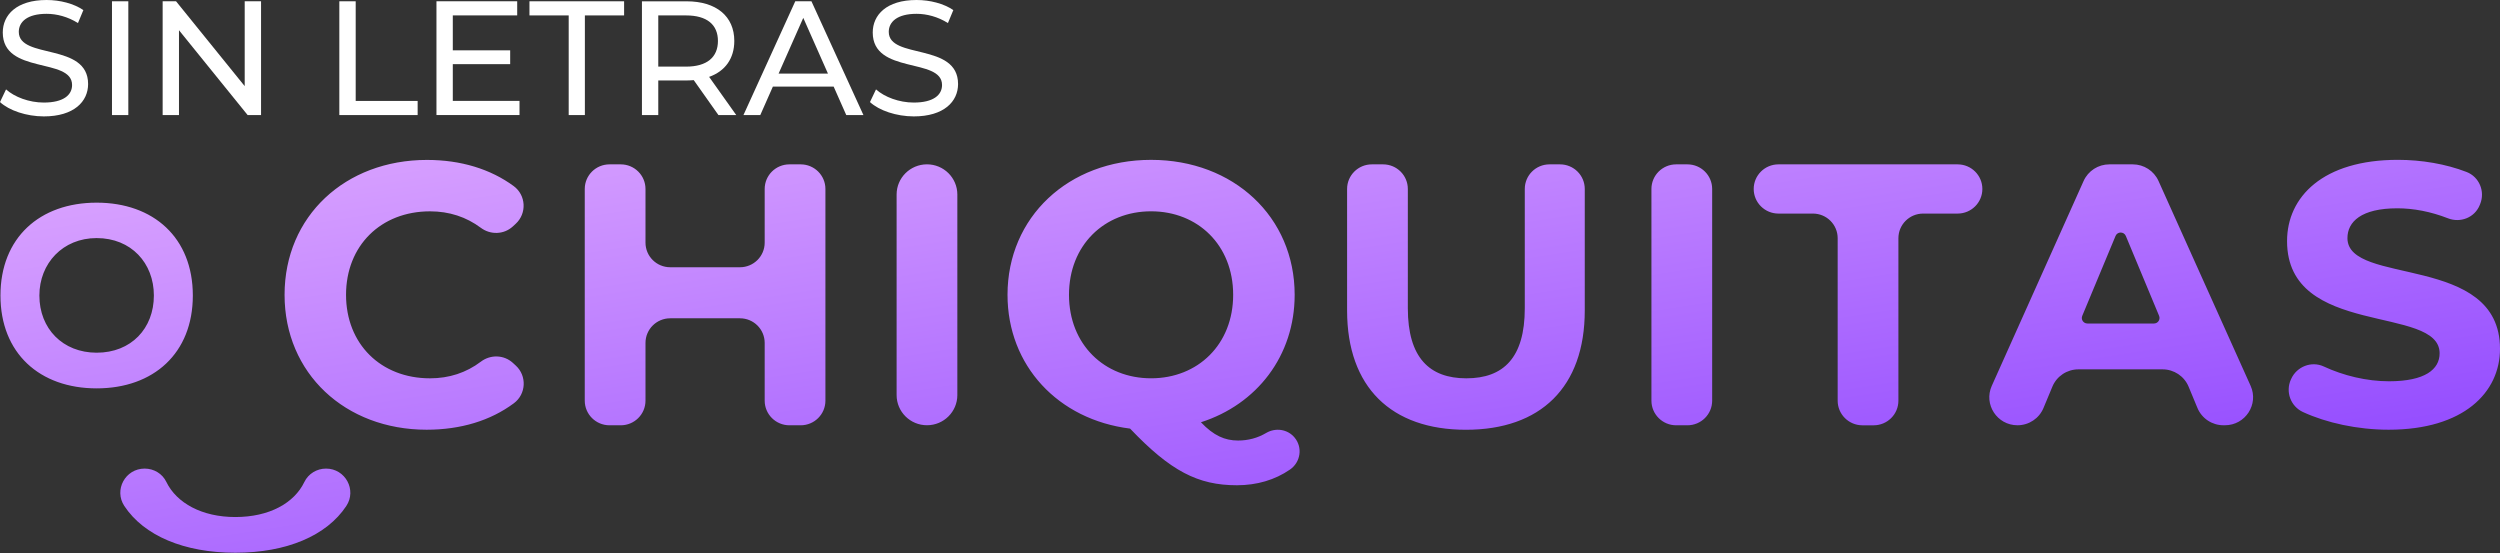 <svg width="339" height="75" viewBox="0 0 339 75" fill="none" xmlns="http://www.w3.org/2000/svg">
<rect x="0" y="0" width="339" height="75" fill="#333333" stroke="none"/>
<path d="M0 13.841L0.819 12.121C1.972 13.156 3.945 13.907 5.939 13.907C8.621 13.907 9.774 12.872 9.774 11.527C9.774 7.758 0.376 10.139 0.376 4.408C0.376 2.028 2.24 0 6.318 0C8.136 0 10.02 0.486 11.304 1.367L10.572 3.129C9.219 2.269 7.69 1.874 6.318 1.874C3.681 1.874 2.549 2.975 2.549 4.321C2.549 8.09 11.947 5.73 11.947 11.397C11.947 13.757 10.041 15.784 5.942 15.784C3.569 15.778 1.241 14.985 0 13.841Z" fill="white"/>
<path d="M15.185 0.175H17.401V15.603H15.185V0.175Z" fill="white"/>
<path d="M35.398 0.175V15.603H33.58L24.27 4.097V15.603H22.055V0.175H23.872L33.182 11.68V0.175H35.398Z" fill="white"/>
<path d="M46.017 0.175H48.232V13.687H56.632V15.603H46.014V0.175H46.017Z" fill="white"/>
<path d="M70.445 13.684V15.6H59.184V0.172H70.132V2.088H61.399V6.825H69.18V8.699H61.399V13.681H70.445V13.684Z" fill="white"/>
<path d="M77.115 2.091H71.795V0.175H84.628V2.091H79.309V15.603H77.115V2.091Z" fill="white"/>
<path d="M97.419 15.603L94.072 10.866C93.763 10.887 93.429 10.911 93.098 10.911H89.262V15.606H87.047V0.178H93.098C97.131 0.178 99.571 2.206 99.571 5.555C99.571 7.936 98.329 9.656 96.157 10.425L99.838 15.606H97.419V15.603ZM97.352 5.552C97.352 3.349 95.868 2.091 93.031 2.091H89.262V9.034H93.031C95.868 9.034 97.352 7.758 97.352 5.552Z" fill="white"/>
<path d="M113.045 11.747H104.8L103.095 15.603H100.812L107.838 0.175H110.032L117.081 15.603H114.753L113.045 11.747ZM112.271 9.981L108.924 2.423L105.577 9.981H112.271Z" fill="white"/>
<path d="M117.967 13.841L118.786 12.121C119.939 13.156 121.912 13.907 123.906 13.907C126.588 13.907 127.741 12.872 127.741 11.527C127.741 7.758 118.343 10.139 118.343 4.408C118.343 2.028 120.206 0 124.285 0C126.103 0 127.987 0.486 129.271 1.367L128.539 3.129C127.186 2.269 125.656 1.874 124.285 1.874C121.648 1.874 120.516 2.975 120.516 4.321C120.516 8.09 129.914 5.73 129.914 11.397C129.914 13.757 128.008 15.784 123.909 15.784C121.535 15.778 119.208 14.985 117.967 13.841Z" fill="white"/>
<path d="M41.269 65.361C39.898 68.218 36.511 70.11 31.911 70.11C27.395 70.11 23.945 68.221 22.552 65.34C22.015 64.226 20.862 63.541 19.62 63.541H19.608C16.989 63.541 15.421 66.438 16.859 68.614C19.529 72.645 24.961 74.95 31.911 74.95C38.86 74.95 44.292 72.645 46.959 68.614C48.401 66.438 46.829 63.541 44.21 63.541C42.963 63.541 41.809 64.238 41.269 65.361ZM5.34 40.072C5.34 35.714 8.514 32.284 13.102 32.284C17.794 32.284 20.865 35.681 20.865 40.072C20.865 44.531 17.794 47.826 13.102 47.826C8.517 47.823 5.34 44.568 5.34 40.072ZM0.062 40.072C0.062 47.893 5.376 52.663 13.105 52.663C20.834 52.663 26.148 47.893 26.148 40.072C26.148 32.25 20.834 27.48 13.105 27.48C5.376 27.48 0.062 32.247 0.062 40.072ZM107.047 22.287C105.193 22.287 103.691 23.78 103.691 25.624V32.902C103.691 34.746 102.189 36.239 100.338 36.239H90.882C89.028 36.239 87.529 34.746 87.529 32.902V25.624C87.529 23.78 86.026 22.287 84.175 22.287H82.649C80.795 22.287 79.293 23.78 79.293 25.624V54.332C79.293 56.173 80.795 57.669 82.649 57.669H84.175C86.026 57.669 87.529 56.176 87.529 54.332V46.499C87.529 44.655 89.031 43.161 90.882 43.161H100.338C102.189 43.161 103.691 44.655 103.691 46.499V54.332C103.691 56.173 105.193 57.669 107.047 57.669H108.571C110.425 57.669 111.927 56.176 111.927 54.332V25.624C111.927 23.78 110.425 22.287 108.571 22.287H107.047ZM121.58 26.378V53.569C121.58 55.832 123.422 57.663 125.698 57.663C127.974 57.663 129.816 55.832 129.816 53.569V26.378C129.816 24.118 127.974 22.284 125.698 22.284C123.422 22.287 121.58 24.118 121.58 26.378ZM210.114 22.287C208.26 22.287 206.761 23.78 206.761 25.624V41.798C206.761 48.52 203.863 51.3 198.832 51.3C193.852 51.3 190.902 48.52 190.902 41.798V25.624C190.902 23.78 189.4 22.287 187.546 22.287H186.023C184.168 22.287 182.666 23.78 182.666 25.624V42.102C182.666 52.513 188.663 58.276 198.78 58.276C208.897 58.276 214.894 52.513 214.894 42.102V25.624C214.894 23.78 213.392 22.287 211.54 22.287H210.114ZM227.287 22.287C225.436 22.287 223.934 23.78 223.934 25.624V54.332C223.934 56.173 225.436 57.669 227.287 57.669H228.813C230.668 57.669 232.17 56.176 232.17 54.332V25.624C232.17 23.78 230.668 22.287 228.813 22.287H227.287ZM241.158 22.287C239.307 22.287 237.802 23.78 237.802 25.624C237.802 27.465 239.304 28.961 241.158 28.961H245.834C247.686 28.961 249.188 30.455 249.188 32.299V54.335C249.188 56.176 250.69 57.672 252.544 57.672H254.067C255.918 57.672 257.424 56.179 257.424 54.335V32.299C257.424 30.455 258.926 28.961 260.777 28.961H265.453C267.307 28.961 268.809 27.468 268.809 25.624C268.809 23.78 267.307 22.287 265.453 22.287H241.158ZM282.353 42.83L286.868 31.994C287.123 31.378 288.003 31.378 288.261 31.994L292.774 42.83C292.98 43.324 292.613 43.867 292.079 43.867H283.051C282.511 43.867 282.146 43.324 282.353 42.83ZM286.028 22.287C284.519 22.287 283.154 23.168 282.538 24.538L270.084 52.322C268.958 54.833 270.806 57.666 273.571 57.666C275.118 57.666 276.511 56.74 277.1 55.319L278.302 52.431C278.89 51.013 280.283 50.084 281.831 50.084H293.244C294.789 50.084 296.184 51.01 296.773 52.431L297.972 55.319C298.564 56.74 299.956 57.666 301.501 57.666H301.698C304.466 57.666 306.314 54.83 305.185 52.319L292.692 24.535C292.076 23.168 290.71 22.287 289.205 22.287H286.028V22.287ZM38.587 39.975C38.587 50.639 46.82 58.27 57.85 58.27C62.49 58.27 66.529 57.027 69.676 54.685C71.354 53.439 71.473 50.974 69.934 49.565L69.549 49.211C68.341 48.101 66.517 48.05 65.209 49.039C63.221 50.539 60.915 51.3 58.309 51.3C51.651 51.3 46.923 46.65 46.923 39.978C46.923 33.306 51.651 28.657 58.309 28.657C60.915 28.657 63.221 29.414 65.209 30.896C66.52 31.87 68.329 31.813 69.534 30.712L69.919 30.358C71.463 28.943 71.342 26.469 69.652 25.229C66.511 22.924 62.49 21.686 57.905 21.686C46.823 21.68 38.587 29.311 38.587 39.975ZM144.955 39.975C144.955 33.252 149.735 28.654 156.086 28.654C162.441 28.654 167.217 33.252 167.217 39.975C167.217 46.698 162.441 51.297 156.086 51.297C149.735 51.297 144.955 46.698 144.955 39.975ZM136.619 39.975C136.619 49.58 143.481 56.906 153.24 58.119C158.729 63.882 162.441 65.801 167.727 65.801C170.443 65.801 172.892 65.071 174.916 63.677C176.369 62.678 176.67 60.666 175.535 59.32C174.588 58.194 172.968 57.959 171.696 58.707C170.525 59.398 169.253 59.736 167.879 59.736C166.1 59.736 164.574 59.078 162.847 57.259C170.422 54.833 175.556 48.261 175.556 39.975C175.556 29.411 167.272 21.677 156.089 21.677C144.855 21.68 136.619 29.462 136.619 39.975ZM310.125 32.697C310.125 45.838 330.812 41.291 330.812 47.911C330.812 50.084 328.831 51.701 323.951 51.701C320.904 51.701 317.751 50.928 315.108 49.697C313.436 48.919 311.442 49.706 310.684 51.378L310.644 51.465C309.889 53.131 310.611 55.095 312.274 55.868C315.463 57.343 319.697 58.27 323.902 58.27C334.068 58.27 339 53.216 339 47.301C339 34.311 318.313 38.81 318.313 32.29C318.313 30.066 320.194 28.246 325.074 28.246C327.28 28.246 329.611 28.693 331.944 29.601C333.64 30.262 335.558 29.505 336.244 27.827L336.308 27.673C337.006 25.965 336.193 23.986 334.466 23.319C331.647 22.23 328.36 21.674 325.128 21.674C315.005 21.68 310.125 26.683 310.125 32.697Z" fill="url(#paint0_linear_9236_21445)"/>
<defs>
<linearGradient id="paint0_linear_9236_21445" x1="0.062" y1="21.674" x2="16.407" y2="125.657" gradientUnits="userSpaceOnUse">
<stop stop-color="#DDA7FF"/>
<stop offset="1" stop-color="#863BFF"/>
</linearGradient>
</defs>
</svg>
